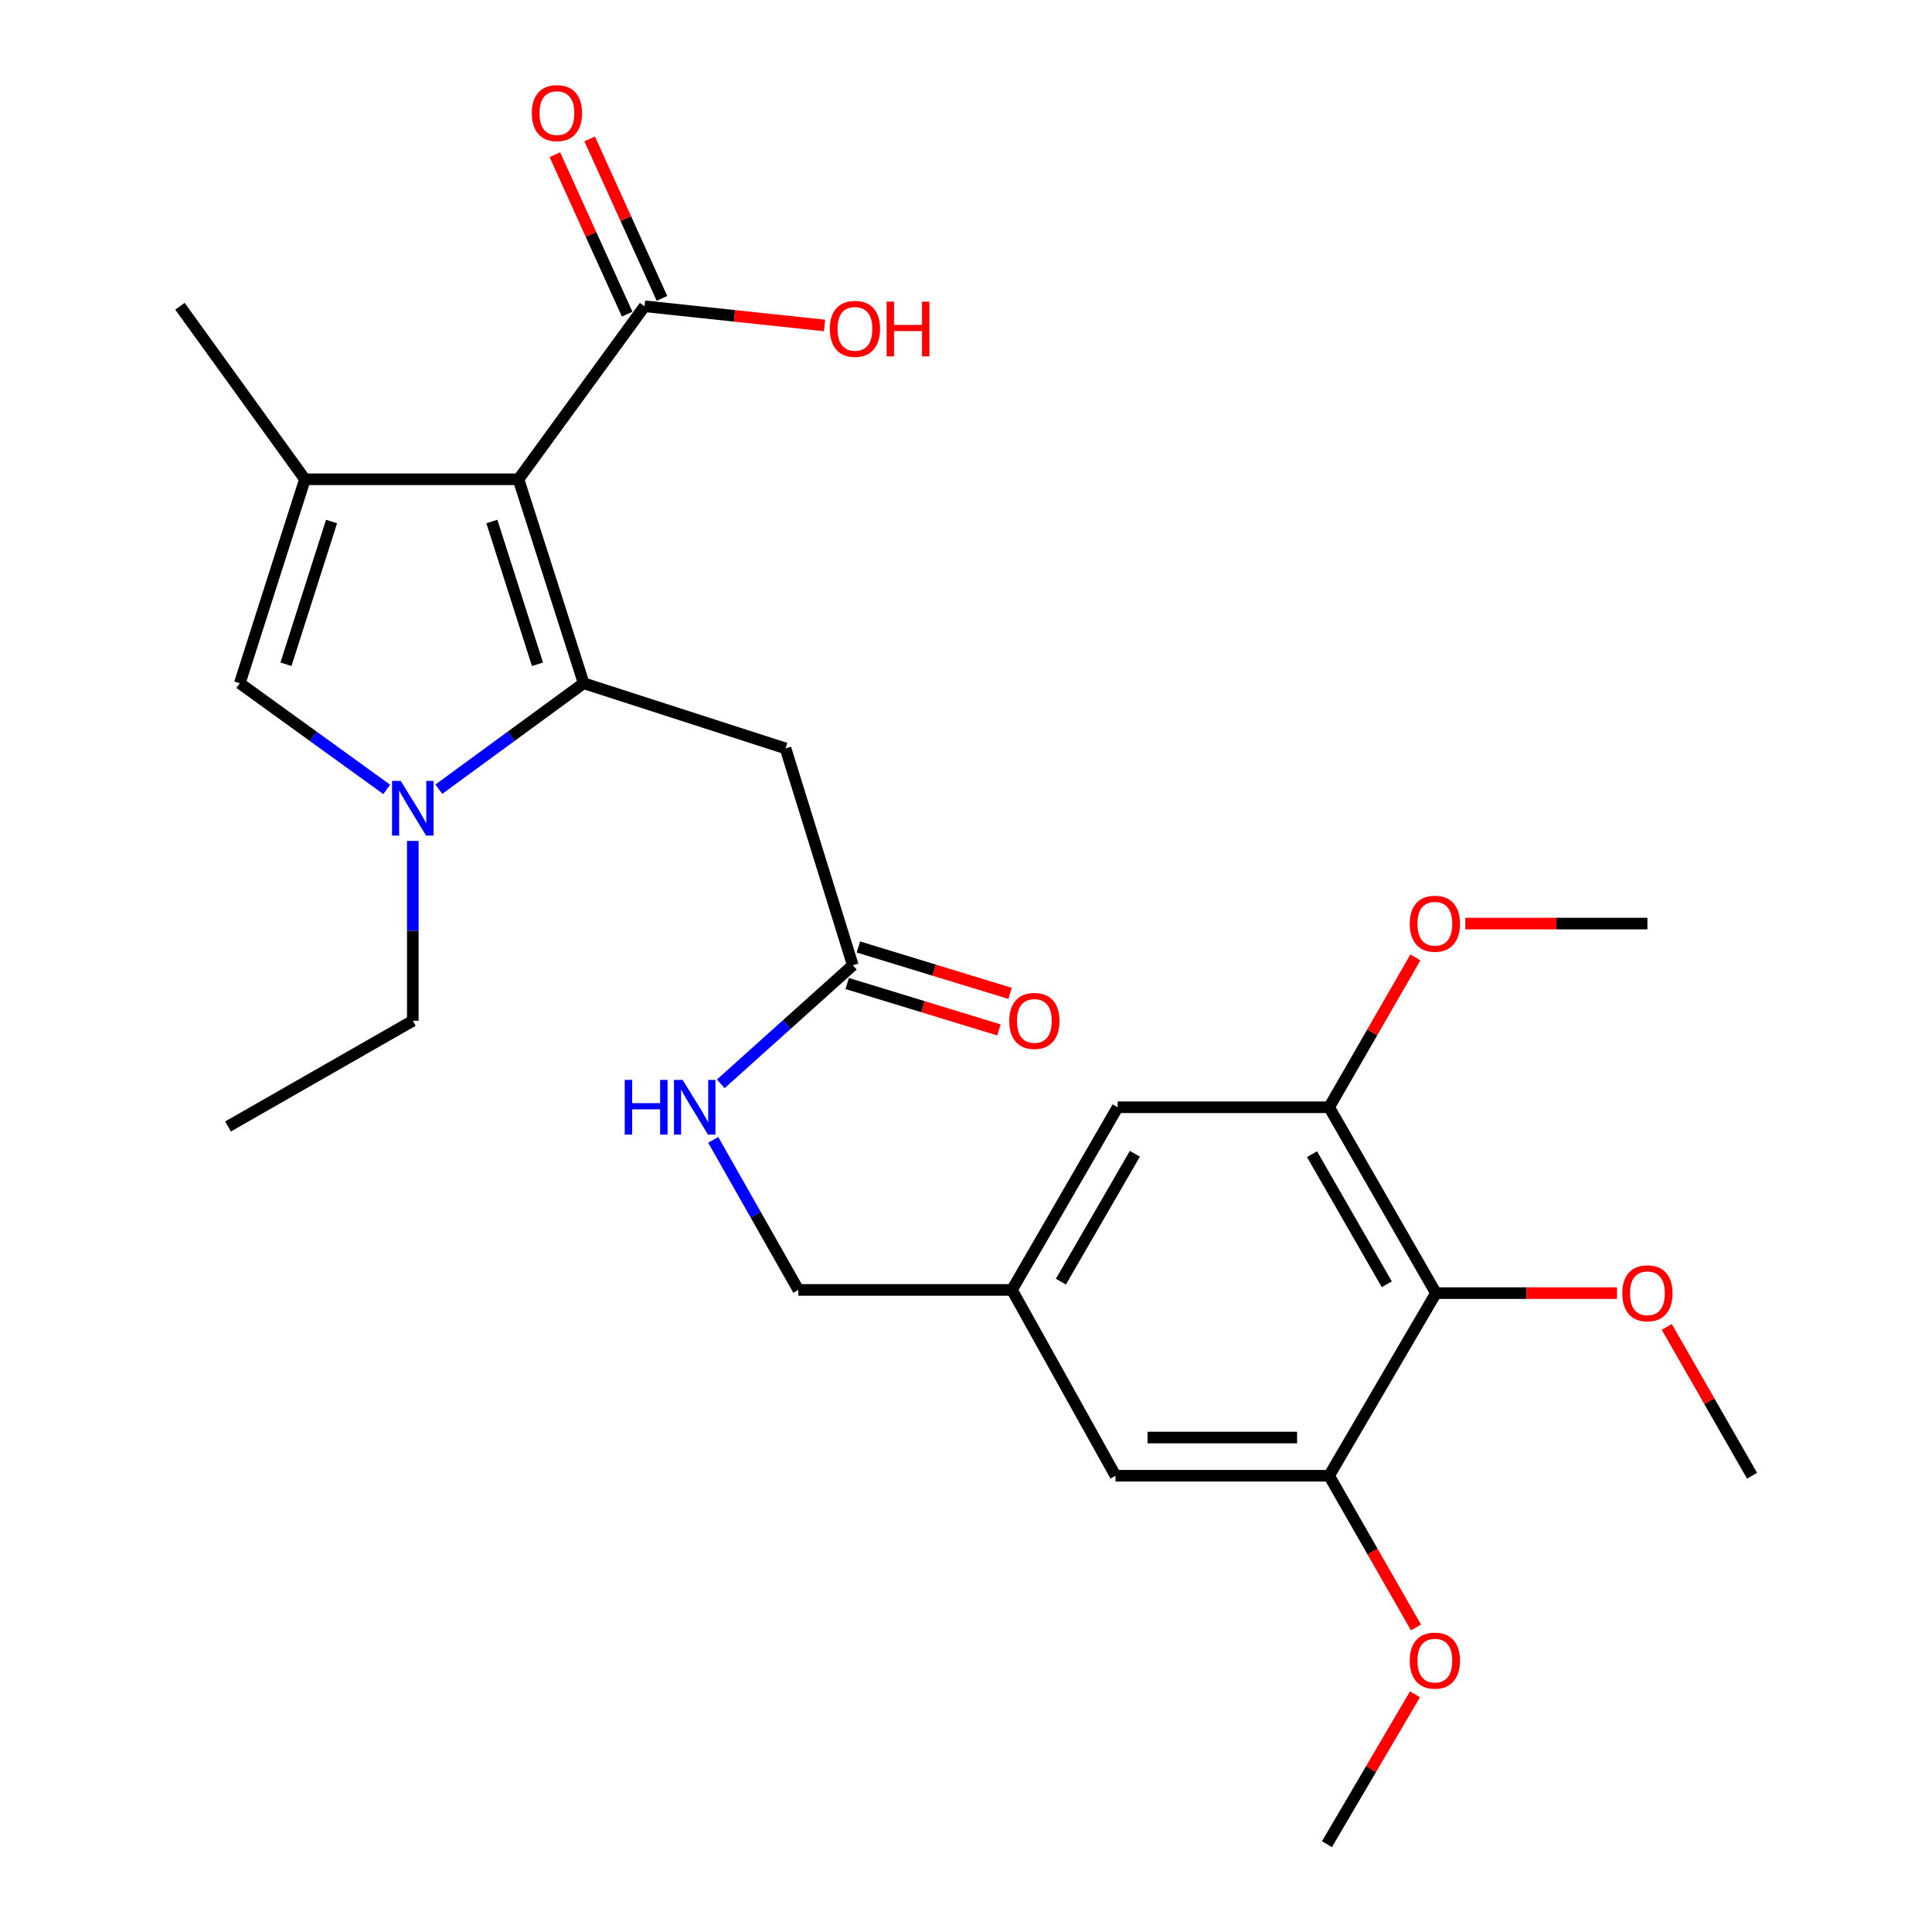 <?xml version='1.0' encoding='iso-8859-1'?>
<svg version='1.1' baseProfile='full'
              xmlns='http://www.w3.org/2000/svg'
                      xmlns:rdkit='http://www.rdkit.org/xml'
                      xmlns:xlink='http://www.w3.org/1999/xlink'
                  xml:space='preserve'
width='1000px' height='1000px' viewBox='0 0 1000 1000'>
<!-- END OF HEADER -->
<rect style='opacity:1.0;fill:#FFFFFF;stroke:none' width='1000' height='1000' x='0' y='0'> </rect>
<path class='bond-0' d='M 302.098,353.642 L 268.367,248.077' style='fill:none;fill-rule:evenodd;stroke:#000000;stroke-width:6px;stroke-linecap:butt;stroke-linejoin:miter;stroke-opacity:1' />
<path class='bond-0' d='M 278.199,343.827 L 254.588,269.931' style='fill:none;fill-rule:evenodd;stroke:#000000;stroke-width:6px;stroke-linecap:butt;stroke-linejoin:miter;stroke-opacity:1' />
<path class='bond-1' d='M 302.098,353.642 L 264.619,381.063' style='fill:none;fill-rule:evenodd;stroke:#000000;stroke-width:6px;stroke-linecap:butt;stroke-linejoin:miter;stroke-opacity:1' />
<path class='bond-1' d='M 264.619,381.063 L 227.141,408.484' style='fill:none;fill-rule:evenodd;stroke:#0000FF;stroke-width:6px;stroke-linecap:butt;stroke-linejoin:miter;stroke-opacity:1' />
<path class='bond-4' d='M 302.098,353.642 L 406.597,387.384' style='fill:none;fill-rule:evenodd;stroke:#000000;stroke-width:6px;stroke-linecap:butt;stroke-linejoin:miter;stroke-opacity:1' />
<path class='bond-2' d='M 268.367,248.077 L 157.835,248.077' style='fill:none;fill-rule:evenodd;stroke:#000000;stroke-width:6px;stroke-linecap:butt;stroke-linejoin:miter;stroke-opacity:1' />
<path class='bond-5' d='M 268.367,248.077 L 333.62,158.52' style='fill:none;fill-rule:evenodd;stroke:#000000;stroke-width:6px;stroke-linecap:butt;stroke-linejoin:miter;stroke-opacity:1' />
<path class='bond-3' d='M 200.16,408.59 L 162.138,381.116' style='fill:none;fill-rule:evenodd;stroke:#0000FF;stroke-width:6px;stroke-linecap:butt;stroke-linejoin:miter;stroke-opacity:1' />
<path class='bond-3' d='M 162.138,381.116 L 124.116,353.642' style='fill:none;fill-rule:evenodd;stroke:#000000;stroke-width:6px;stroke-linecap:butt;stroke-linejoin:miter;stroke-opacity:1' />
<path class='bond-19' d='M 213.662,435.256 L 213.662,481.803' style='fill:none;fill-rule:evenodd;stroke:#0000FF;stroke-width:6px;stroke-linecap:butt;stroke-linejoin:miter;stroke-opacity:1' />
<path class='bond-19' d='M 213.662,481.803 L 213.662,528.35' style='fill:none;fill-rule:evenodd;stroke:#000000;stroke-width:6px;stroke-linecap:butt;stroke-linejoin:miter;stroke-opacity:1' />
<path class='bond-22' d='M 157.835,248.077 L 93.142,158.52' style='fill:none;fill-rule:evenodd;stroke:#000000;stroke-width:6px;stroke-linecap:butt;stroke-linejoin:miter;stroke-opacity:1' />
<path class='bond-27' d='M 157.835,248.077 L 124.116,353.642' style='fill:none;fill-rule:evenodd;stroke:#000000;stroke-width:6px;stroke-linecap:butt;stroke-linejoin:miter;stroke-opacity:1' />
<path class='bond-27' d='M 171.617,269.929 L 148.013,343.825' style='fill:none;fill-rule:evenodd;stroke:#000000;stroke-width:6px;stroke-linecap:butt;stroke-linejoin:miter;stroke-opacity:1' />
<path class='bond-9' d='M 406.597,387.384 L 441.405,499.608' style='fill:none;fill-rule:evenodd;stroke:#000000;stroke-width:6px;stroke-linecap:butt;stroke-linejoin:miter;stroke-opacity:1' />
<path class='bond-14' d='M 342.627,154.437 L 323.917,113.165' style='fill:none;fill-rule:evenodd;stroke:#000000;stroke-width:6px;stroke-linecap:butt;stroke-linejoin:miter;stroke-opacity:1' />
<path class='bond-14' d='M 323.917,113.165 L 305.207,71.894' style='fill:none;fill-rule:evenodd;stroke:#FF0000;stroke-width:6px;stroke-linecap:butt;stroke-linejoin:miter;stroke-opacity:1' />
<path class='bond-14' d='M 324.614,162.603 L 305.904,121.331' style='fill:none;fill-rule:evenodd;stroke:#000000;stroke-width:6px;stroke-linecap:butt;stroke-linejoin:miter;stroke-opacity:1' />
<path class='bond-14' d='M 305.904,121.331 L 287.195,80.059' style='fill:none;fill-rule:evenodd;stroke:#FF0000;stroke-width:6px;stroke-linecap:butt;stroke-linejoin:miter;stroke-opacity:1' />
<path class='bond-17' d='M 333.62,158.52 L 380.199,163.487' style='fill:none;fill-rule:evenodd;stroke:#000000;stroke-width:6px;stroke-linecap:butt;stroke-linejoin:miter;stroke-opacity:1' />
<path class='bond-17' d='M 380.199,163.487 L 426.777,168.455' style='fill:none;fill-rule:evenodd;stroke:#FF0000;stroke-width:6px;stroke-linecap:butt;stroke-linejoin:miter;stroke-opacity:1' />
<path class='bond-6' d='M 743.247,669.317 L 687.948,573.112' style='fill:none;fill-rule:evenodd;stroke:#000000;stroke-width:6px;stroke-linecap:butt;stroke-linejoin:miter;stroke-opacity:1' />
<path class='bond-6' d='M 717.805,664.742 L 679.096,597.399' style='fill:none;fill-rule:evenodd;stroke:#000000;stroke-width:6px;stroke-linecap:butt;stroke-linejoin:miter;stroke-opacity:1' />
<path class='bond-18' d='M 743.247,669.317 L 790.106,669.317' style='fill:none;fill-rule:evenodd;stroke:#000000;stroke-width:6px;stroke-linecap:butt;stroke-linejoin:miter;stroke-opacity:1' />
<path class='bond-18' d='M 790.106,669.317 L 836.965,669.317' style='fill:none;fill-rule:evenodd;stroke:#FF0000;stroke-width:6px;stroke-linecap:butt;stroke-linejoin:miter;stroke-opacity:1' />
<path class='bond-28' d='M 743.247,669.317 L 687.948,763.84' style='fill:none;fill-rule:evenodd;stroke:#000000;stroke-width:6px;stroke-linecap:butt;stroke-linejoin:miter;stroke-opacity:1' />
<path class='bond-7' d='M 687.948,763.84 L 577.383,763.84' style='fill:none;fill-rule:evenodd;stroke:#000000;stroke-width:6px;stroke-linecap:butt;stroke-linejoin:miter;stroke-opacity:1' />
<path class='bond-7' d='M 671.363,744.063 L 593.968,744.063' style='fill:none;fill-rule:evenodd;stroke:#000000;stroke-width:6px;stroke-linecap:butt;stroke-linejoin:miter;stroke-opacity:1' />
<path class='bond-20' d='M 687.948,763.84 L 710.429,803.108' style='fill:none;fill-rule:evenodd;stroke:#000000;stroke-width:6px;stroke-linecap:butt;stroke-linejoin:miter;stroke-opacity:1' />
<path class='bond-20' d='M 710.429,803.108 L 732.911,842.377' style='fill:none;fill-rule:evenodd;stroke:#FF0000;stroke-width:6px;stroke-linecap:butt;stroke-linejoin:miter;stroke-opacity:1' />
<path class='bond-8' d='M 687.948,573.112 L 578.493,573.112' style='fill:none;fill-rule:evenodd;stroke:#000000;stroke-width:6px;stroke-linecap:butt;stroke-linejoin:miter;stroke-opacity:1' />
<path class='bond-21' d='M 687.948,573.112 L 710.278,534.327' style='fill:none;fill-rule:evenodd;stroke:#000000;stroke-width:6px;stroke-linecap:butt;stroke-linejoin:miter;stroke-opacity:1' />
<path class='bond-21' d='M 710.278,534.327 L 732.609,495.542' style='fill:none;fill-rule:evenodd;stroke:#FF0000;stroke-width:6px;stroke-linecap:butt;stroke-linejoin:miter;stroke-opacity:1' />
<path class='bond-12' d='M 441.405,499.608 L 407.239,530.301' style='fill:none;fill-rule:evenodd;stroke:#000000;stroke-width:6px;stroke-linecap:butt;stroke-linejoin:miter;stroke-opacity:1' />
<path class='bond-12' d='M 407.239,530.301 L 373.073,560.994' style='fill:none;fill-rule:evenodd;stroke:#0000FF;stroke-width:6px;stroke-linecap:butt;stroke-linejoin:miter;stroke-opacity:1' />
<path class='bond-15' d='M 438.513,509.064 L 477.777,521.072' style='fill:none;fill-rule:evenodd;stroke:#000000;stroke-width:6px;stroke-linecap:butt;stroke-linejoin:miter;stroke-opacity:1' />
<path class='bond-15' d='M 477.777,521.072 L 517.041,533.08' style='fill:none;fill-rule:evenodd;stroke:#FF0000;stroke-width:6px;stroke-linecap:butt;stroke-linejoin:miter;stroke-opacity:1' />
<path class='bond-15' d='M 444.297,490.152 L 483.561,502.159' style='fill:none;fill-rule:evenodd;stroke:#000000;stroke-width:6px;stroke-linecap:butt;stroke-linejoin:miter;stroke-opacity:1' />
<path class='bond-15' d='M 483.561,502.159 L 522.825,514.167' style='fill:none;fill-rule:evenodd;stroke:#FF0000;stroke-width:6px;stroke-linecap:butt;stroke-linejoin:miter;stroke-opacity:1' />
<path class='bond-10' d='M 577.383,763.84 L 523.787,667.658' style='fill:none;fill-rule:evenodd;stroke:#000000;stroke-width:6px;stroke-linecap:butt;stroke-linejoin:miter;stroke-opacity:1' />
<path class='bond-11' d='M 578.493,573.112 L 523.787,667.658' style='fill:none;fill-rule:evenodd;stroke:#000000;stroke-width:6px;stroke-linecap:butt;stroke-linejoin:miter;stroke-opacity:1' />
<path class='bond-11' d='M 587.405,597.199 L 549.111,663.381' style='fill:none;fill-rule:evenodd;stroke:#000000;stroke-width:6px;stroke-linecap:butt;stroke-linejoin:miter;stroke-opacity:1' />
<path class='bond-16' d='M 369.158,589.99 L 391.191,628.824' style='fill:none;fill-rule:evenodd;stroke:#0000FF;stroke-width:6px;stroke-linecap:butt;stroke-linejoin:miter;stroke-opacity:1' />
<path class='bond-16' d='M 391.191,628.824 L 413.223,667.658' style='fill:none;fill-rule:evenodd;stroke:#000000;stroke-width:6px;stroke-linecap:butt;stroke-linejoin:miter;stroke-opacity:1' />
<path class='bond-13' d='M 523.787,667.658 L 413.223,667.658' style='fill:none;fill-rule:evenodd;stroke:#000000;stroke-width:6px;stroke-linecap:butt;stroke-linejoin:miter;stroke-opacity:1' />
<path class='bond-23' d='M 862.718,686.8 L 884.788,725.32' style='fill:none;fill-rule:evenodd;stroke:#FF0000;stroke-width:6px;stroke-linecap:butt;stroke-linejoin:miter;stroke-opacity:1' />
<path class='bond-23' d='M 884.788,725.32 L 906.858,763.84' style='fill:none;fill-rule:evenodd;stroke:#000000;stroke-width:6px;stroke-linecap:butt;stroke-linejoin:miter;stroke-opacity:1' />
<path class='bond-26' d='M 213.662,528.35 L 118.04,583.056' style='fill:none;fill-rule:evenodd;stroke:#000000;stroke-width:6px;stroke-linecap:butt;stroke-linejoin:miter;stroke-opacity:1' />
<path class='bond-25' d='M 732.396,876.968 L 709.612,915.757' style='fill:none;fill-rule:evenodd;stroke:#FF0000;stroke-width:6px;stroke-linecap:butt;stroke-linejoin:miter;stroke-opacity:1' />
<path class='bond-25' d='M 709.612,915.757 L 686.827,954.545' style='fill:none;fill-rule:evenodd;stroke:#000000;stroke-width:6px;stroke-linecap:butt;stroke-linejoin:miter;stroke-opacity:1' />
<path class='bond-24' d='M 758.437,478.04 L 805.569,478.04' style='fill:none;fill-rule:evenodd;stroke:#FF0000;stroke-width:6px;stroke-linecap:butt;stroke-linejoin:miter;stroke-opacity:1' />
<path class='bond-24' d='M 805.569,478.04 L 852.701,478.04' style='fill:none;fill-rule:evenodd;stroke:#000000;stroke-width:6px;stroke-linecap:butt;stroke-linejoin:miter;stroke-opacity:1' />
<path  class='atom-2' d='M 207.402 404.186
L 216.682 419.186
Q 217.602 420.666, 219.082 423.346
Q 220.562 426.026, 220.642 426.186
L 220.642 404.186
L 224.402 404.186
L 224.402 432.506
L 220.522 432.506
L 210.562 416.106
Q 209.402 414.186, 208.162 411.986
Q 206.962 409.786, 206.602 409.106
L 206.602 432.506
L 202.922 432.506
L 202.922 404.186
L 207.402 404.186
' fill='#0000FF'/>
<path  class='atom-13' d='M 323.363 558.952
L 327.203 558.952
L 327.203 570.992
L 341.683 570.992
L 341.683 558.952
L 345.523 558.952
L 345.523 587.272
L 341.683 587.272
L 341.683 574.192
L 327.203 574.192
L 327.203 587.272
L 323.363 587.272
L 323.363 558.952
' fill='#0000FF'/>
<path  class='atom-13' d='M 353.323 558.952
L 362.603 573.952
Q 363.523 575.432, 365.003 578.112
Q 366.483 580.792, 366.563 580.952
L 366.563 558.952
L 370.323 558.952
L 370.323 587.272
L 366.443 587.272
L 356.483 570.872
Q 355.323 568.952, 354.083 566.752
Q 352.883 564.552, 352.523 563.872
L 352.523 587.272
L 348.843 587.272
L 348.843 558.952
L 353.323 558.952
' fill='#0000FF'/>
<path  class='atom-15' d='M 275.265 58.55
Q 275.265 51.75, 278.625 47.95
Q 281.985 44.15, 288.265 44.15
Q 294.545 44.15, 297.905 47.95
Q 301.265 51.75, 301.265 58.55
Q 301.265 65.43, 297.865 69.35
Q 294.465 73.23, 288.265 73.23
Q 282.025 73.23, 278.625 69.35
Q 275.265 65.47, 275.265 58.55
M 288.265 70.03
Q 292.585 70.03, 294.905 67.15
Q 297.265 64.23, 297.265 58.55
Q 297.265 52.99, 294.905 50.19
Q 292.585 47.35, 288.265 47.35
Q 283.945 47.35, 281.585 50.15
Q 279.265 52.95, 279.265 58.55
Q 279.265 64.27, 281.585 67.15
Q 283.945 70.03, 288.265 70.03
' fill='#FF0000'/>
<path  class='atom-16' d='M 522.39 528.43
Q 522.39 521.63, 525.75 517.83
Q 529.11 514.03, 535.39 514.03
Q 541.67 514.03, 545.03 517.83
Q 548.39 521.63, 548.39 528.43
Q 548.39 535.31, 544.99 539.23
Q 541.59 543.11, 535.39 543.11
Q 529.15 543.11, 525.75 539.23
Q 522.39 535.35, 522.39 528.43
M 535.39 539.91
Q 539.71 539.91, 542.03 537.03
Q 544.39 534.11, 544.39 528.43
Q 544.39 522.87, 542.03 520.07
Q 539.71 517.23, 535.39 517.23
Q 531.07 517.23, 528.71 520.03
Q 526.39 522.83, 526.39 528.43
Q 526.39 534.15, 528.71 537.03
Q 531.07 539.91, 535.39 539.91
' fill='#FF0000'/>
<path  class='atom-18' d='M 429.515 170.213
Q 429.515 163.413, 432.875 159.613
Q 436.235 155.813, 442.515 155.813
Q 448.795 155.813, 452.155 159.613
Q 455.515 163.413, 455.515 170.213
Q 455.515 177.093, 452.115 181.013
Q 448.715 184.893, 442.515 184.893
Q 436.275 184.893, 432.875 181.013
Q 429.515 177.133, 429.515 170.213
M 442.515 181.693
Q 446.835 181.693, 449.155 178.813
Q 451.515 175.893, 451.515 170.213
Q 451.515 164.653, 449.155 161.853
Q 446.835 159.013, 442.515 159.013
Q 438.195 159.013, 435.835 161.813
Q 433.515 164.613, 433.515 170.213
Q 433.515 175.933, 435.835 178.813
Q 438.195 181.693, 442.515 181.693
' fill='#FF0000'/>
<path  class='atom-18' d='M 458.915 156.133
L 462.755 156.133
L 462.755 168.173
L 477.235 168.173
L 477.235 156.133
L 481.075 156.133
L 481.075 184.453
L 477.235 184.453
L 477.235 171.373
L 462.755 171.373
L 462.755 184.453
L 458.915 184.453
L 458.915 156.133
' fill='#FF0000'/>
<path  class='atom-19' d='M 839.701 669.397
Q 839.701 662.597, 843.061 658.797
Q 846.421 654.997, 852.701 654.997
Q 858.981 654.997, 862.341 658.797
Q 865.701 662.597, 865.701 669.397
Q 865.701 676.277, 862.301 680.197
Q 858.901 684.077, 852.701 684.077
Q 846.461 684.077, 843.061 680.197
Q 839.701 676.317, 839.701 669.397
M 852.701 680.877
Q 857.021 680.877, 859.341 677.997
Q 861.701 675.077, 861.701 669.397
Q 861.701 663.837, 859.341 661.037
Q 857.021 658.197, 852.701 658.197
Q 848.381 658.197, 846.021 660.997
Q 843.701 663.797, 843.701 669.397
Q 843.701 675.117, 846.021 677.997
Q 848.381 680.877, 852.701 680.877
' fill='#FF0000'/>
<path  class='atom-21' d='M 729.686 859.531
Q 729.686 852.731, 733.046 848.931
Q 736.406 845.131, 742.686 845.131
Q 748.966 845.131, 752.326 848.931
Q 755.686 852.731, 755.686 859.531
Q 755.686 866.411, 752.286 870.331
Q 748.886 874.211, 742.686 874.211
Q 736.446 874.211, 733.046 870.331
Q 729.686 866.451, 729.686 859.531
M 742.686 871.011
Q 747.006 871.011, 749.326 868.131
Q 751.686 865.211, 751.686 859.531
Q 751.686 853.971, 749.326 851.171
Q 747.006 848.331, 742.686 848.331
Q 738.366 848.331, 736.006 851.131
Q 733.686 853.931, 733.686 859.531
Q 733.686 865.251, 736.006 868.131
Q 738.366 871.011, 742.686 871.011
' fill='#FF0000'/>
<path  class='atom-22' d='M 729.686 478.12
Q 729.686 471.32, 733.046 467.52
Q 736.406 463.72, 742.686 463.72
Q 748.966 463.72, 752.326 467.52
Q 755.686 471.32, 755.686 478.12
Q 755.686 485, 752.286 488.92
Q 748.886 492.8, 742.686 492.8
Q 736.446 492.8, 733.046 488.92
Q 729.686 485.04, 729.686 478.12
M 742.686 489.6
Q 747.006 489.6, 749.326 486.72
Q 751.686 483.8, 751.686 478.12
Q 751.686 472.56, 749.326 469.76
Q 747.006 466.92, 742.686 466.92
Q 738.366 466.92, 736.006 469.72
Q 733.686 472.52, 733.686 478.12
Q 733.686 483.84, 736.006 486.72
Q 738.366 489.6, 742.686 489.6
' fill='#FF0000'/>
</svg>
